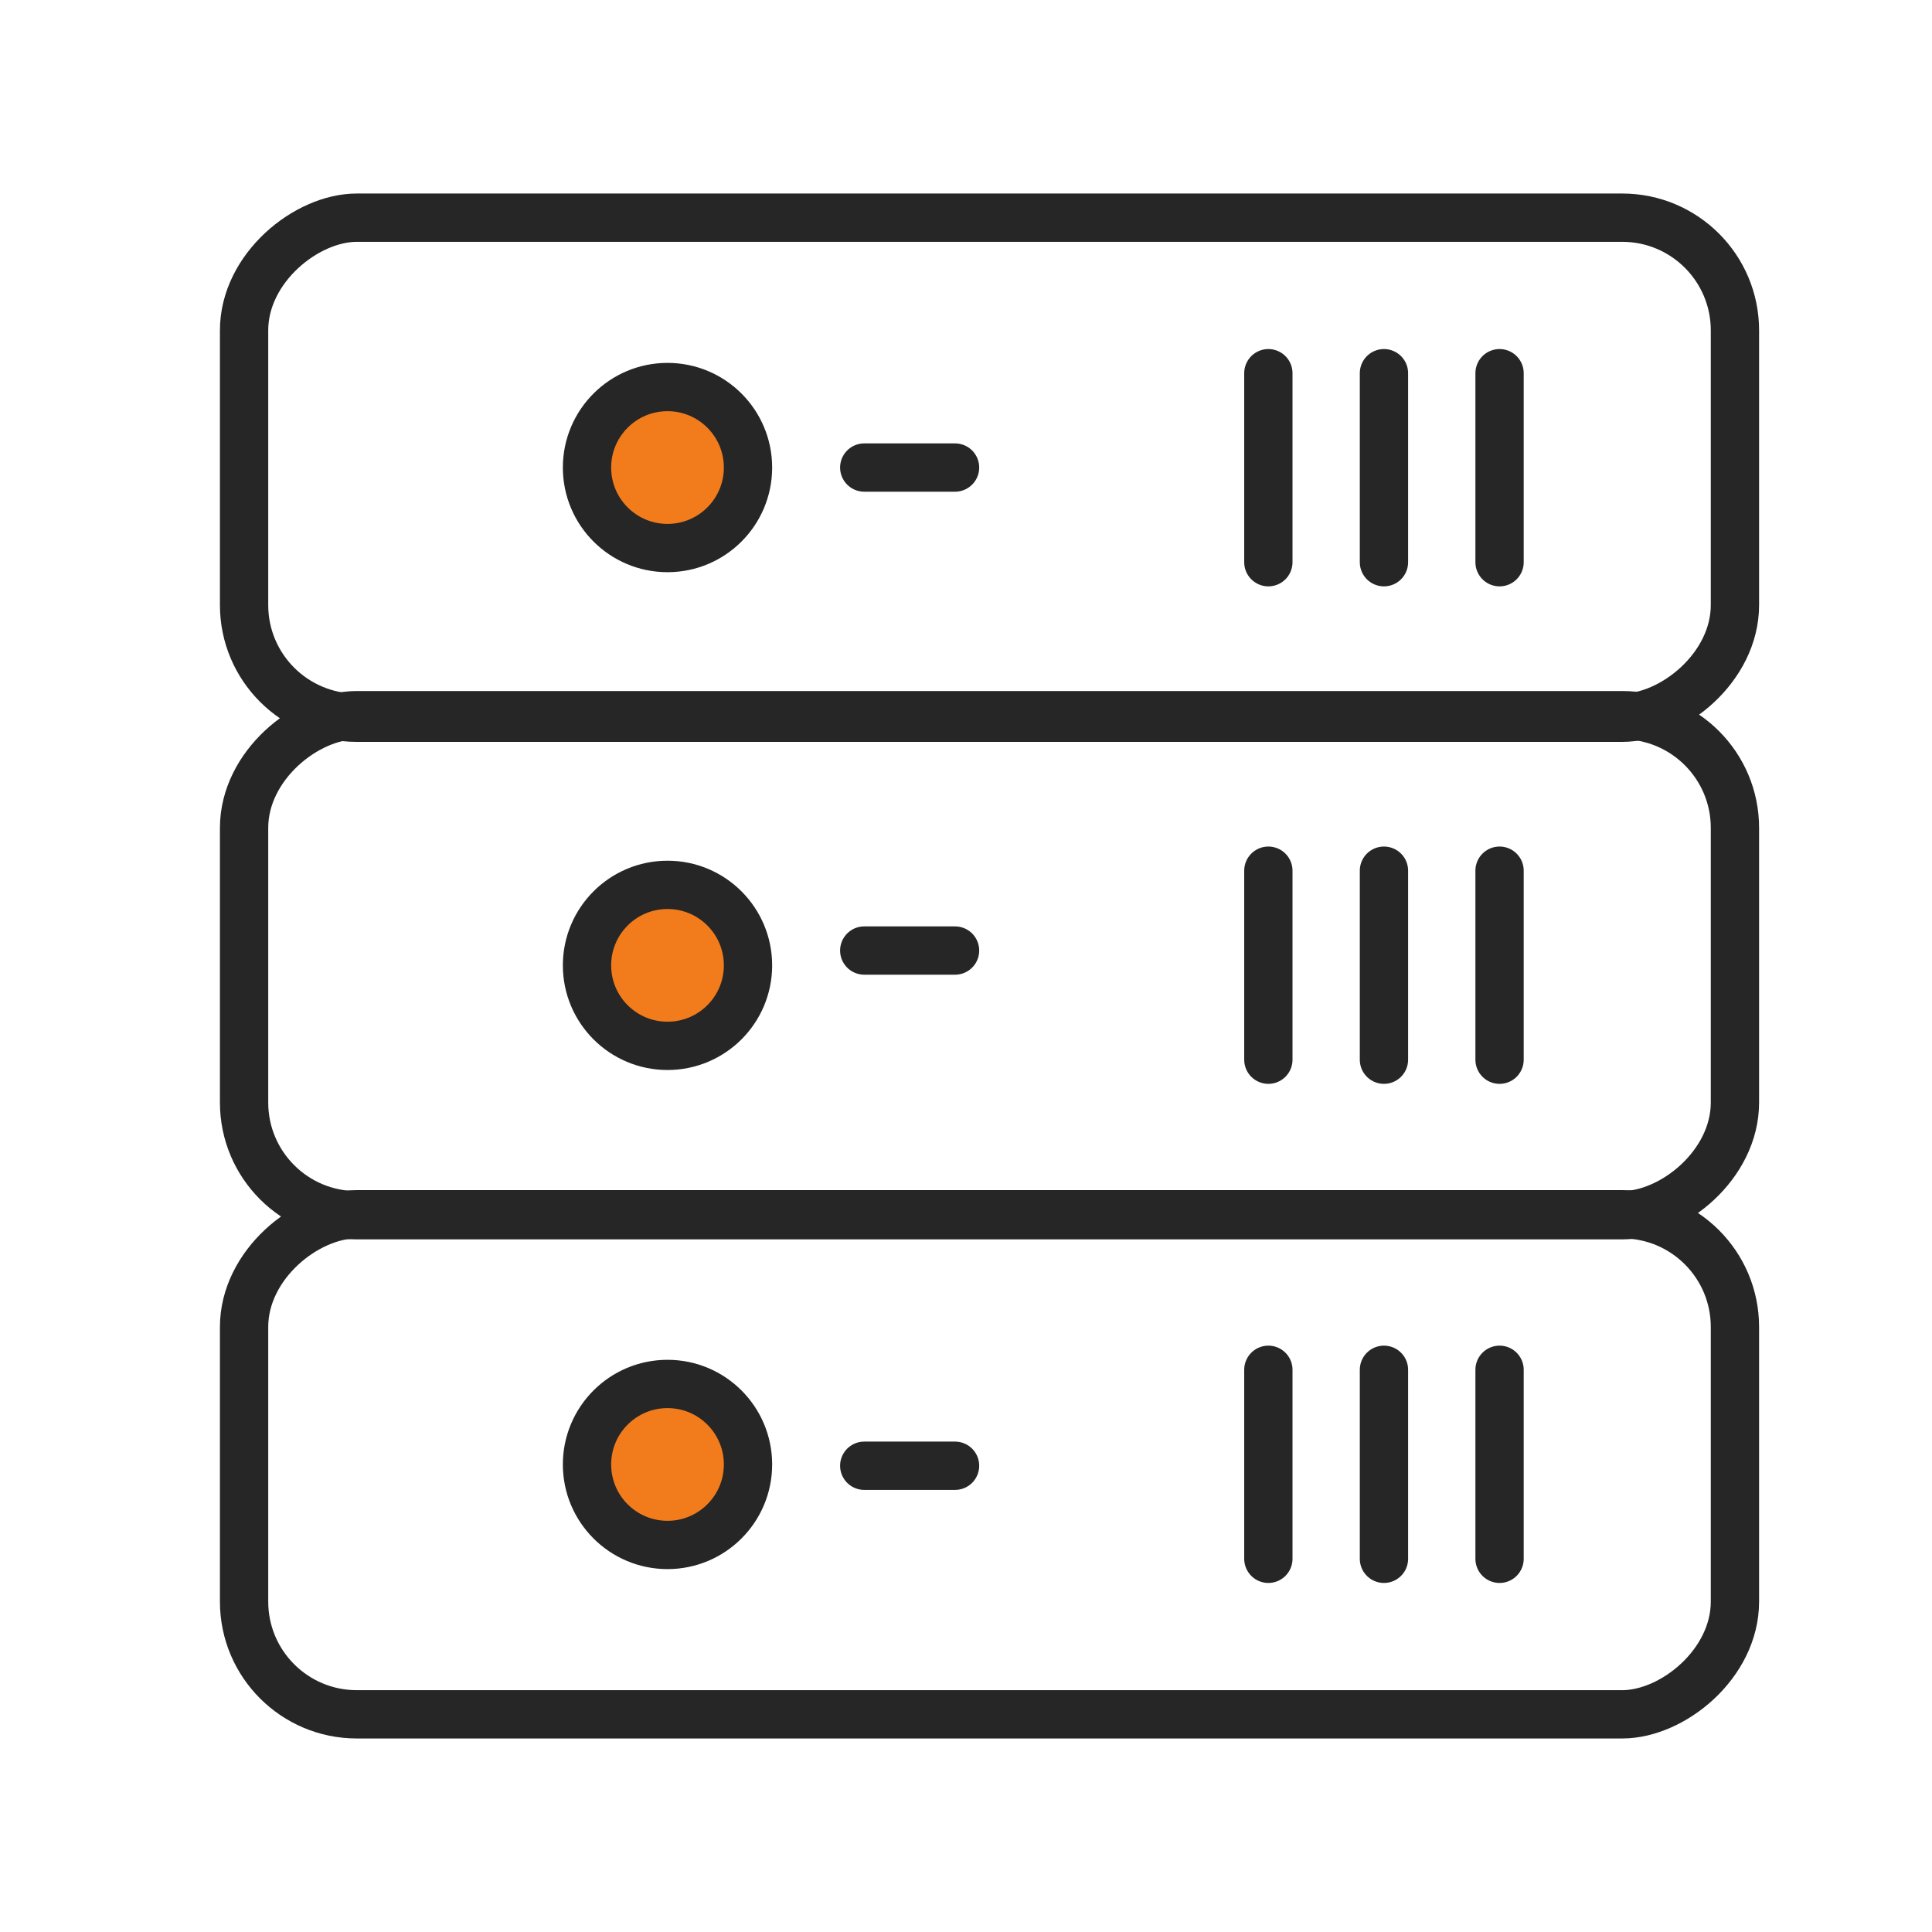 <svg id="Layer_1" data-name="Layer 1" xmlns="http://www.w3.org/2000/svg" viewBox="0 0 60 60"><defs><style>.cls-1,.cls-2,.cls-4{fill:none;}.cls-1,.cls-2,.cls-3,.cls-4{stroke:#262626;stroke-width:1.5px;}.cls-1,.cls-2,.cls-3{stroke-miterlimit:10;}.cls-2,.cls-4{stroke-linecap:round;}.cls-3{fill:#f27c1c;}.cls-4{stroke-linejoin:round;}</style></defs><title>vps</title><rect class="cls-1" x="22.96" y="-8.63" width="15.53" height="46.3" rx="3.5" transform="translate(45.25 -16.2) rotate(90)"/><line class="cls-2" x1="46.57" y1="11.59" x2="46.57" y2="17.46"/><line class="cls-2" x1="42.98" y1="11.59" x2="42.98" y2="17.46"/><line class="cls-2" x1="39.39" y1="11.59" x2="39.39" y2="17.46"/><circle class="cls-3" cx="20.73" cy="14.52" r="2.5"/><rect class="cls-1" x="22.96" y="6.82" width="15.53" height="46.3" rx="3.5" transform="translate(60.7 -0.75) rotate(90)"/><line class="cls-2" x1="46.57" y1="27.04" x2="46.57" y2="32.91"/><line class="cls-2" x1="42.98" y1="27.04" x2="42.98" y2="32.91"/><line class="cls-2" x1="39.39" y1="27.04" x2="39.39" y2="32.91"/><circle class="cls-3" cx="20.73" cy="29.98" r="2.5"/><rect class="cls-1" x="22.96" y="22.32" width="15.53" height="46.3" rx="3.5" transform="translate(76.2 14.75) rotate(90)"/><line class="cls-2" x1="46.57" y1="42.54" x2="46.57" y2="48.41"/><line class="cls-2" x1="42.98" y1="42.54" x2="42.98" y2="48.41"/><line class="cls-2" x1="39.39" y1="42.54" x2="39.39" y2="48.41"/><circle class="cls-3" cx="20.73" cy="45.48" r="2.5"/><line class="cls-4" x1="26.84" y1="14.52" x2="29.66" y2="14.52"/><line class="cls-4" x1="26.84" y1="29.52" x2="29.66" y2="29.52"/><line class="cls-4" x1="26.84" y1="45.52" x2="29.66" y2="45.52"/></svg>